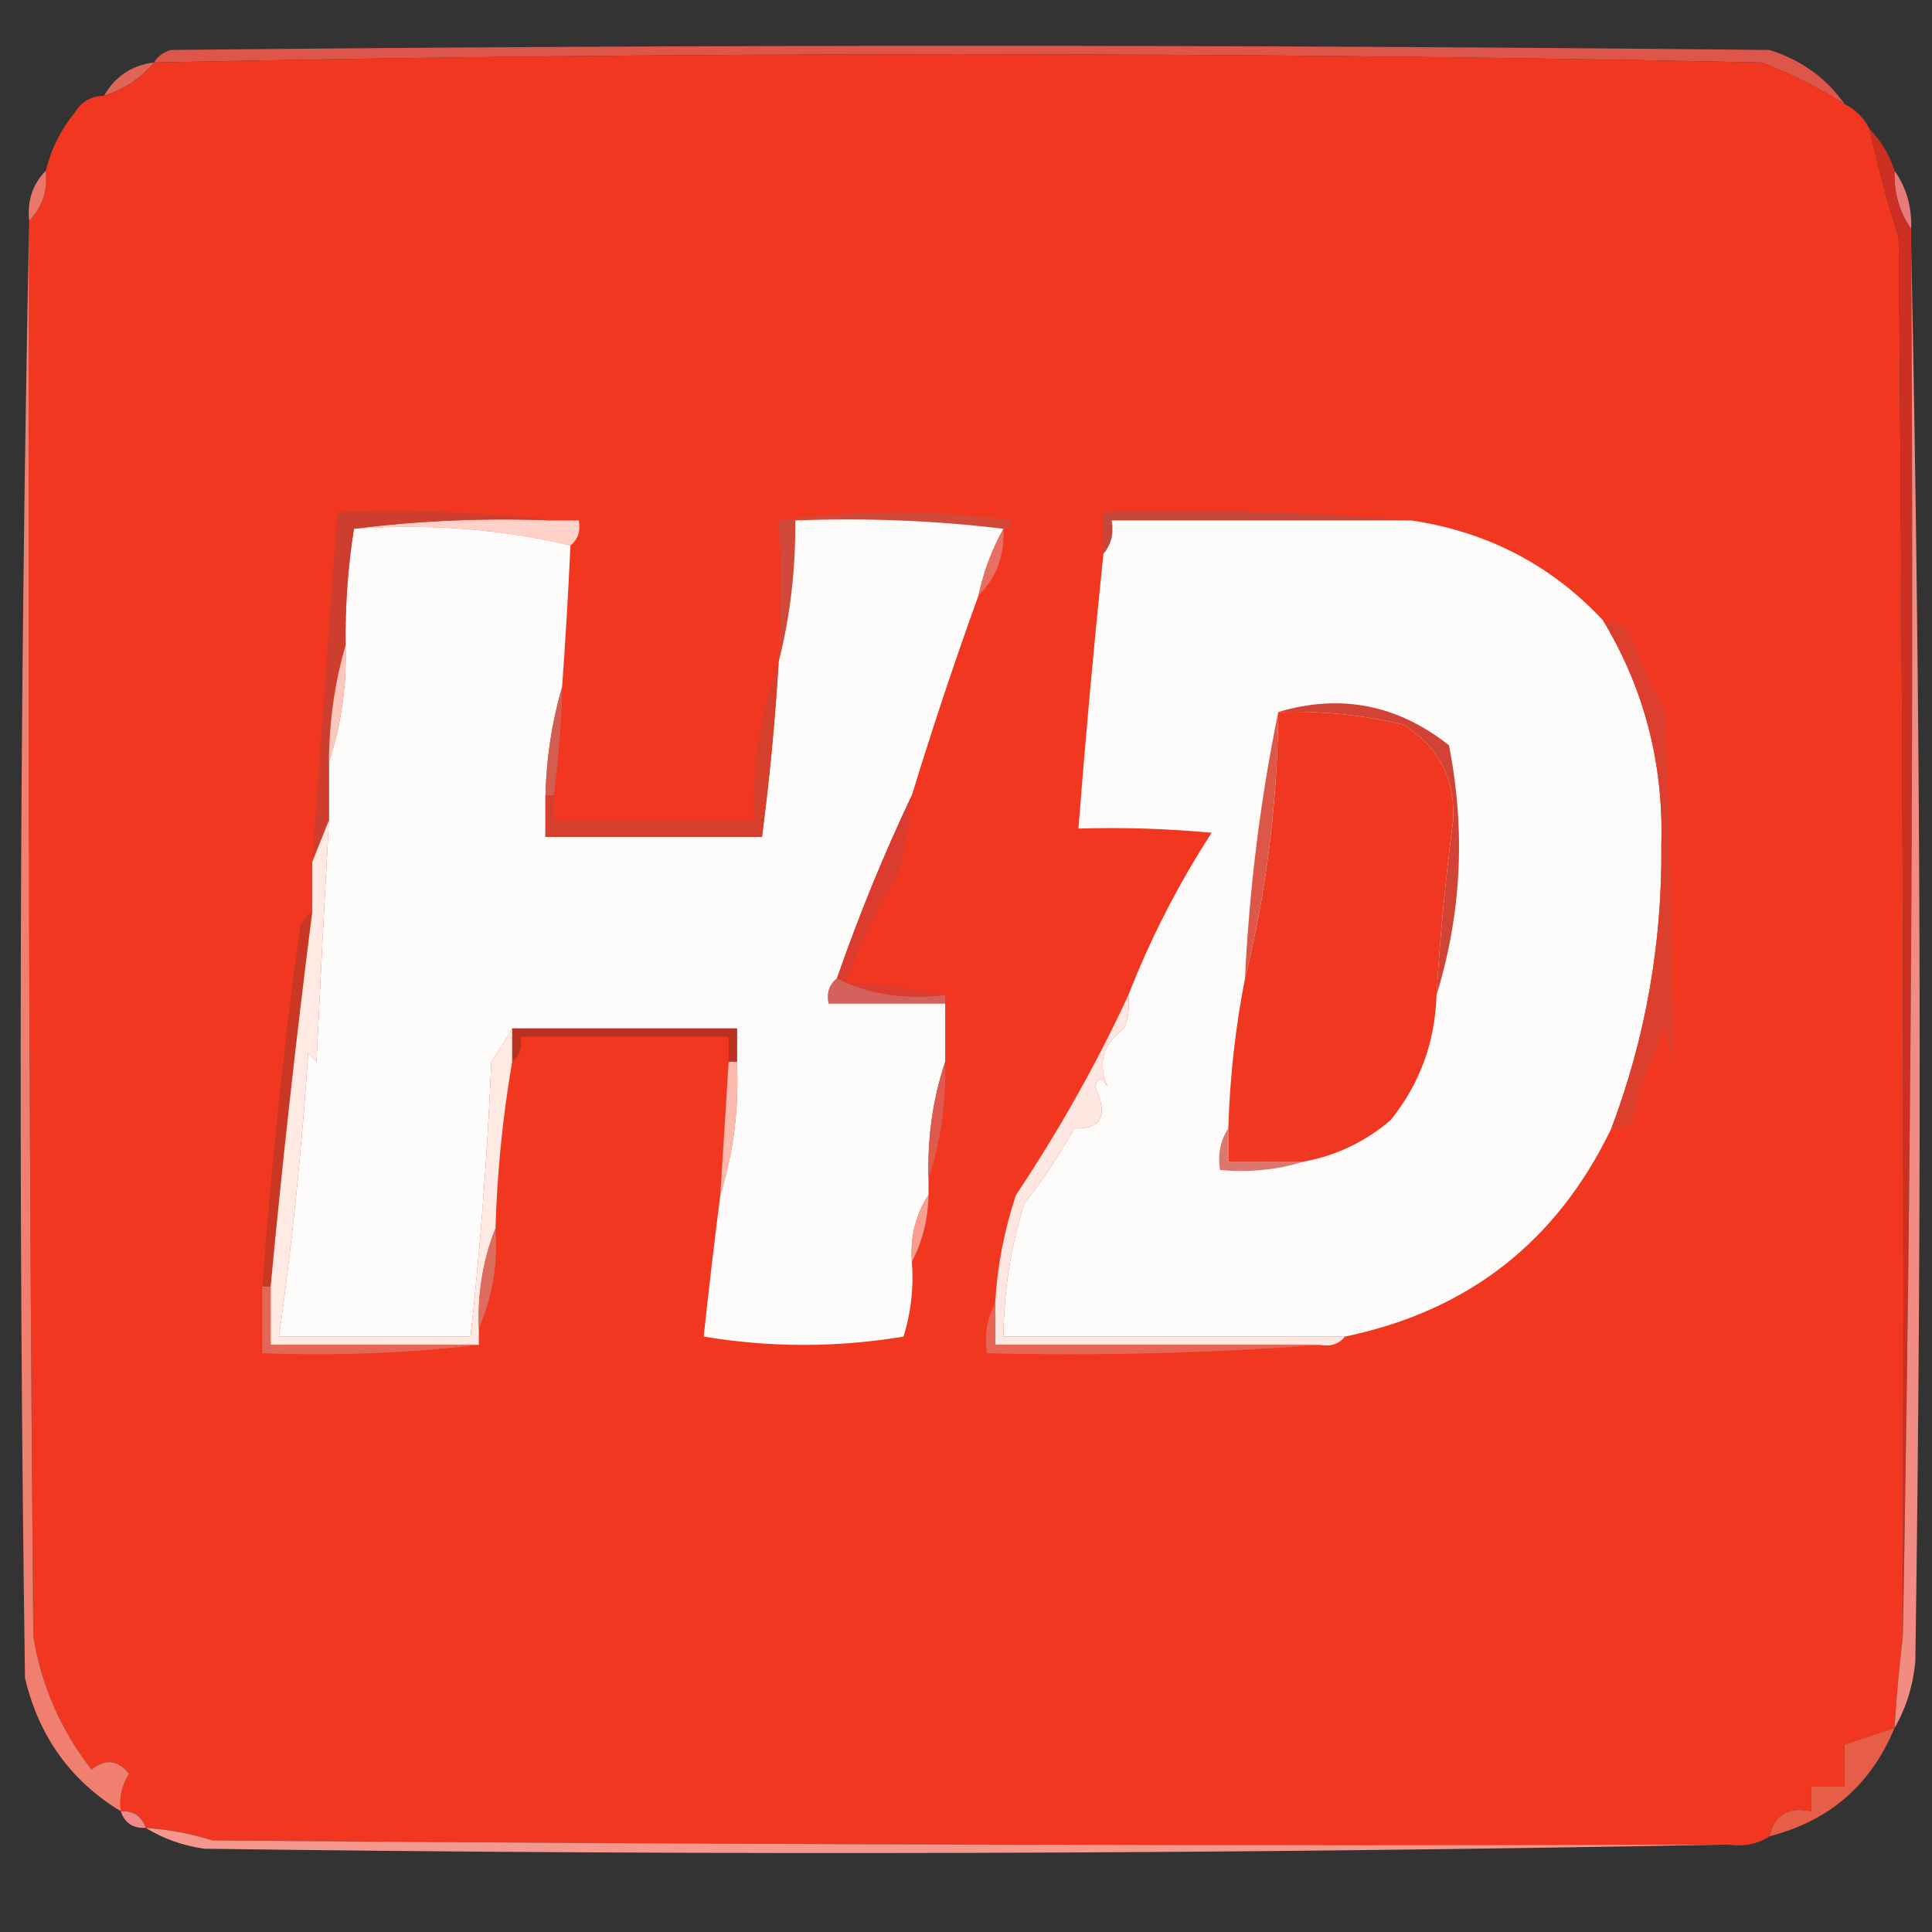 <?xml version="1.0" encoding="UTF-8"?>
<!DOCTYPE svg PUBLIC "-//W3C//DTD SVG 1.1//EN" "http://www.w3.org/Graphics/SVG/1.1/DTD/svg11.dtd">
<svg xmlns="http://www.w3.org/2000/svg" version="1.1" width="232px" height="232px" style="shape-rendering:geometricPrecision; text-rendering:geometricPrecision; image-rendering:optimizeQuality; fill-rule:evenodd; clip-rule:evenodd" xmlns:xlink="http://www.w3.org/1999/xlink">
<rect width="100%" height="100%" fill="#333333" stroke="none"/>
<g><path style="opacity:1" fill="#de554a" d="M 221.5,12.5 C 218.424,10.542 215.09,8.875 211.5,7.5C 147.147,6.181 82.814,6.181 18.5,7.5C 18.918,6.778 19.584,6.278 20.5,6C 84.5,5.333 148.5,5.333 212.5,6C 216.344,7.232 219.344,9.398 221.5,12.5 Z"/></g>
<g><path style="opacity:1" fill="#de6558" d="M 18.5,7.5 C 16.966,9.369 14.966,10.702 12.5,11.5C 13.802,9.178 15.802,7.845 18.5,7.5 Z"/></g>
<g><path style="opacity:1" fill="#f13720" d="M 221.5,12.5 C 222.833,13.167 223.833,14.167 224.5,15.5C 225.456,19.924 226.623,24.257 228,28.5C 228.5,84.499 228.667,140.499 228.5,196.5C 228.058,200.154 227.724,203.821 227.5,207.5C 225.5,208.167 223.5,208.833 221.5,209.5C 221.5,211.167 221.5,212.833 221.5,214.5C 220.167,214.5 218.833,214.5 217.5,214.5C 217.5,215.5 217.5,216.5 217.5,217.5C 214.715,216.916 213.048,217.916 212.5,220.5C 211.081,221.451 209.415,221.784 207.5,221.5C 146.832,221.667 86.166,221.5 25.5,221C 22.883,220.178 20.216,219.678 17.5,219.5C 17.027,218.094 16.027,217.427 14.5,217.5C 14.287,215.856 14.62,214.356 15.5,213C 14.135,211.318 12.635,211.151 11,212.5C 7.316,207.787 4.982,202.454 4,196.5C 3.5,139.834 3.333,83.168 3.5,26.5C 5.074,24.898 5.741,22.898 5.5,20.5C 6.128,17.91 7.295,15.577 9,13.5C 9.816,12.177 10.983,11.511 12.5,11.5C 14.966,10.702 16.966,9.369 18.5,7.5C 82.814,6.181 147.147,6.181 211.5,7.5C 215.09,8.875 218.424,10.542 221.5,12.5 Z"/></g>
<g><path style="opacity:1" fill="#e87b7a" d="M 227.5,20.5 C 228.924,22.515 229.59,24.848 229.5,27.5C 228.076,25.485 227.41,23.152 227.5,20.5 Z"/></g>
<g><path style="opacity:1" fill="#eb766b" d="M 5.5,20.5 C 5.741,22.898 5.074,24.898 3.5,26.5C 3.259,24.102 3.926,22.102 5.5,20.5 Z"/></g>
<g><path style="opacity:1" fill="#cd3023" d="M 224.5,15.5 C 225.89,16.899 226.89,18.566 227.5,20.5C 227.41,23.152 228.076,25.485 229.5,27.5C 229.5,28.167 229.5,28.833 229.5,29.5C 229.832,85.336 229.499,141.002 228.5,196.5C 228.667,140.499 228.5,84.499 228,28.5C 226.623,24.257 225.456,19.924 224.5,15.5 Z"/></g>
<g><path style="opacity:1" fill="#c5473b" d="M 169.5,62.5 C 157.5,62.5 145.5,62.5 133.5,62.5C 133.768,64.099 133.434,65.432 132.5,66.5C 132.5,64.833 132.5,63.167 132.5,61.5C 145.011,61.171 157.345,61.505 169.5,62.5 Z"/></g>
<g><path style="opacity:1" fill="#ffd1c9" d="M 42.5,63.5 C 50.316,62.508 58.316,62.174 66.5,62.5C 67.5,62.5 68.5,62.5 69.5,62.5C 69.737,63.791 69.404,64.791 68.5,65.5C 60.231,63.53 51.565,62.864 42.5,63.5 Z"/></g>
<g><path style="opacity:1" fill="#d24839" d="M 120.5,63.5 C 112.35,62.507 104.017,62.174 95.5,62.5C 95.55,68.389 94.884,74.056 93.5,79.5C 93.791,73.752 93.791,68.085 93.5,62.5C 102.833,61.167 112.167,61.167 121.5,62.5C 121.376,63.107 121.043,63.44 120.5,63.5 Z"/></g>
<g><path style="opacity:1" fill="#fdfcfb" d="M 120.5,63.5 C 119.129,65.936 118.129,68.603 117.5,71.5C 114.651,79.382 111.984,87.382 109.5,95.5C 106.129,102.596 103.129,109.93 100.5,117.5C 99.596,118.209 99.263,119.209 99.5,120.5C 104.167,120.5 108.833,120.5 113.5,120.5C 113.5,122.833 113.5,125.167 113.5,127.5C 112.028,131.919 111.362,136.586 111.5,141.5C 111.5,142.167 111.5,142.833 111.5,143.5C 109.96,145.838 109.294,148.505 109.5,151.5C 109.74,154.579 109.407,157.579 108.5,160.5C 100.5,161.833 92.5,161.833 84.5,160.5C 85.126,154.702 85.793,149.036 86.5,143.5C 88.078,138.417 88.745,133.084 88.5,127.5C 88.5,126.167 88.5,124.833 88.5,123.5C 79.5,123.5 70.5,123.5 61.5,123.5C 60.768,124.808 59.934,126.142 59,127.5C 58.537,138.541 57.704,149.541 56.5,160.5C 48.833,160.5 41.167,160.5 33.5,160.5C 35.083,149.242 36.25,137.908 37,126.5C 37.333,126.833 37.667,127.167 38,127.5C 38.467,117.827 38.967,108.16 39.5,98.5C 39.5,96.167 39.5,93.833 39.5,91.5C 40.971,87.081 41.638,82.414 41.5,77.5C 41.437,72.797 41.77,68.13 42.5,63.5C 51.565,62.864 60.231,63.53 68.5,65.5C 68.24,71.172 67.907,76.839 67.5,82.5C 66.291,86.618 65.624,90.951 65.5,95.5C 65.5,97.167 65.5,98.833 65.5,100.5C 74.167,100.5 82.833,100.5 91.5,100.5C 92.413,93.526 93.08,86.526 93.5,79.5C 94.884,74.056 95.55,68.389 95.5,62.5C 104.017,62.174 112.35,62.507 120.5,63.5 Z"/></g>
<g><path style="opacity:1" fill="#fdfbf9" d="M 169.5,62.5 C 178.64,63.866 186.307,67.866 192.5,74.5C 197.452,82.712 199.786,91.712 199.5,101.5C 199.616,113.265 197.616,124.598 193.5,135.5C 186.956,149.106 176.289,157.439 161.5,160.5C 147.833,160.5 134.167,160.5 120.5,160.5C 120.54,154.997 121.374,149.664 123,144.5C 125.26,141.638 127.26,138.638 129,135.5C 132.281,135.62 133.114,133.953 131.5,130.5C 131.846,129.304 132.346,129.304 133,130.5C 131.775,127.669 132.441,125.336 135,123.5C 135.49,122.207 135.657,120.873 135.5,119.5C 138.169,112.662 141.502,106.162 145.5,100C 140.177,99.501 134.844,99.334 129.5,99.5C 130.361,88.438 131.361,77.438 132.5,66.5C 133.434,65.432 133.768,64.099 133.5,62.5C 145.5,62.5 157.5,62.5 169.5,62.5 Z"/></g>
<g><path style="opacity:1" fill="#e67063" d="M 120.5,63.5 C 120.655,66.716 119.655,69.383 117.5,71.5C 118.129,68.603 119.129,65.936 120.5,63.5 Z"/></g>
<g><path style="opacity:1" fill="#cd3e2e" d="M 66.5,62.5 C 58.316,62.174 50.316,62.508 42.5,63.5C 41.77,68.13 41.437,72.797 41.5,77.5C 40.199,81.943 39.532,86.609 39.5,91.5C 39.5,93.833 39.5,96.167 39.5,98.5C 38.833,100.167 38.167,101.833 37.5,103.5C 38.501,89.496 39.501,75.496 40.5,61.5C 49.349,61.174 58.016,61.507 66.5,62.5 Z"/></g>
<g><path style="opacity:1" fill="#fec7bd" d="M 41.5,77.5 C 41.638,82.414 40.971,87.081 39.5,91.5C 39.532,86.609 40.199,81.943 41.5,77.5 Z"/></g>
<g><path style="opacity:1" fill="#d14435" d="M 153.5,85.5 C 160.98,83.272 167.813,84.606 174,89.5C 176.006,99.728 175.506,109.727 172.5,119.5C 172.919,112.483 173.585,105.483 174.5,98.5C 174.74,93.479 172.74,89.646 168.5,87C 163.566,85.84 158.566,85.34 153.5,85.5 Z"/></g>
<g><path style="opacity:1" fill="#d45d51" d="M 67.5,82.5 C 67.413,86.857 67.08,91.19 66.5,95.5C 66.167,95.5 65.833,95.5 65.5,95.5C 65.624,90.951 66.291,86.618 67.5,82.5 Z"/></g>
<g><path style="opacity:1" fill="#ef3721" d="M 153.5,85.5 C 158.566,85.34 163.566,85.84 168.5,87C 172.74,89.646 174.74,93.479 174.5,98.5C 173.585,105.483 172.919,112.483 172.5,119.5C 172.325,125.152 170.492,130.152 167,134.5C 163.938,137.115 160.438,138.781 156.5,139.5C 153.5,139.5 150.5,139.5 147.5,139.5C 147.5,138.167 147.5,136.833 147.5,135.5C 147.676,129.428 148.343,123.428 149.5,117.5C 152.058,107.143 153.391,96.477 153.5,85.5 Z"/></g>
<g><path style="opacity:1" fill="#d53f2c" d="M 93.5,79.5 C 93.08,86.526 92.413,93.526 91.5,100.5C 82.833,100.5 74.167,100.5 65.5,100.5C 65.5,98.833 65.5,97.167 65.5,95.5C 65.833,95.5 66.167,95.5 66.5,95.5C 66.5,96.5 66.5,97.5 66.5,98.5C 74.5,98.5 82.5,98.5 90.5,98.5C 90.306,91.84 91.306,85.507 93.5,79.5 Z"/></g>
<g><path style="opacity:1" fill="#db3c2f" d="M 109.5,95.5 C 109.196,98.522 108.696,101.522 108,104.5C 105.459,108.775 103.292,113.275 101.5,118C 105.688,118.176 109.688,118.676 113.5,119.5C 108.706,120.097 104.373,119.43 100.5,117.5C 103.129,109.93 106.129,102.596 109.5,95.5 Z"/></g>
<g><path style="opacity:1" fill="#dd5748" d="M 153.5,85.5 C 153.391,96.477 152.058,107.143 149.5,117.5C 150.03,106.592 151.363,95.925 153.5,85.5 Z"/></g>
<g><path style="opacity:1" fill="#d4625c" d="M 100.5,117.5 C 104.373,119.43 108.706,120.097 113.5,119.5C 113.5,119.833 113.5,120.167 113.5,120.5C 108.833,120.5 104.167,120.5 99.5,120.5C 99.263,119.209 99.596,118.209 100.5,117.5 Z"/></g>
<g><path style="opacity:1" fill="#ba3122" d="M 61.5,123.5 C 70.5,123.5 79.5,123.5 88.5,123.5C 88.5,124.833 88.5,126.167 88.5,127.5C 88.167,127.5 87.833,127.5 87.5,127.5C 87.5,126.5 87.5,125.5 87.5,124.5C 79.167,124.5 70.833,124.5 62.5,124.5C 62.737,125.791 62.404,126.791 61.5,127.5C 61.5,126.167 61.5,124.833 61.5,123.5 Z"/></g>
<g><path style="opacity:1" fill="#dc3f2d" d="M 192.5,74.5 C 193.583,74.539 194.583,74.873 195.5,75.5C 196.74,78.977 198.24,82.311 200,85.5C 200.442,99.859 200.776,114.192 201,128.5C 200.667,126.833 200.333,125.167 200,123.5C 198.214,126.958 196.881,130.624 196,134.5C 195.329,135.252 194.496,135.586 193.5,135.5C 197.616,124.598 199.616,113.265 199.5,101.5C 199.786,91.712 197.452,82.712 192.5,74.5 Z"/></g>
<g><path style="opacity:1" fill="#ca3725" d="M 37.5,109.5 C 35.587,124.471 33.92,139.471 32.5,154.5C 32.167,154.5 31.833,154.5 31.5,154.5C 32.561,140.129 34.061,125.795 36,111.5C 36.278,110.584 36.778,109.918 37.5,109.5 Z"/></g>
<g><path style="opacity:1" fill="#dd5a4d" d="M 113.5,127.5 C 113.638,132.414 112.972,137.081 111.5,141.5C 111.362,136.586 112.028,131.919 113.5,127.5 Z"/></g>
<g><path style="opacity:1" fill="#db776c" d="M 147.5,135.5 C 147.5,136.833 147.5,138.167 147.5,139.5C 150.5,139.5 153.5,139.5 156.5,139.5C 153.375,140.479 150.042,140.813 146.5,140.5C 146.216,138.585 146.549,136.919 147.5,135.5 Z"/></g>
<g><path style="opacity:1" fill="#ffeae3" d="M 39.5,98.5 C 38.967,108.16 38.467,117.827 38,127.5C 37.667,127.167 37.333,126.833 37,126.5C 36.25,137.908 35.083,149.242 33.5,160.5C 41.167,160.5 48.833,160.5 56.5,160.5C 57.704,149.541 58.537,138.541 59,127.5C 59.934,126.142 60.768,124.808 61.5,123.5C 61.5,124.833 61.5,126.167 61.5,127.5C 60.365,134.115 59.698,140.782 59.5,147.5C 58.011,151.236 57.344,155.236 57.5,159.5C 57.5,160.167 57.5,160.833 57.5,161.5C 49.167,161.5 40.833,161.5 32.5,161.5C 32.5,159.167 32.5,156.833 32.5,154.5C 33.92,139.471 35.587,124.471 37.5,109.5C 37.5,107.5 37.5,105.5 37.5,103.5C 38.167,101.833 38.833,100.167 39.5,98.5 Z"/></g>
<g><path style="opacity:1" fill="#fcbaaf" d="M 87.5,127.5 C 87.833,127.5 88.167,127.5 88.5,127.5C 88.745,133.084 88.078,138.417 86.5,143.5C 86.833,138.167 87.167,132.833 87.5,127.5 Z"/></g>
<g><path style="opacity:1" fill="#fee7e1" d="M 135.5,119.5 C 135.657,120.873 135.49,122.207 135,123.5C 132.441,125.336 131.775,127.669 133,130.5C 132.346,129.304 131.846,129.304 131.5,130.5C 133.114,133.953 132.281,135.62 129,135.5C 127.26,138.638 125.26,141.638 123,144.5C 121.374,149.664 120.54,154.997 120.5,160.5C 134.167,160.5 147.833,160.5 161.5,160.5C 160.791,161.404 159.791,161.737 158.5,161.5C 145.5,161.5 132.5,161.5 119.5,161.5C 119.5,159.833 119.5,158.167 119.5,156.5C 119.754,152.061 120.588,147.728 122,143.5C 127.172,135.751 131.672,127.751 135.5,119.5 Z"/></g>
<g><path style="opacity:1" fill="#f89d8f" d="M 111.5,143.5 C 111.435,146.428 110.768,149.095 109.5,151.5C 109.294,148.505 109.96,145.838 111.5,143.5 Z"/></g>
<g><path style="opacity:1" fill="#dd6c5e" d="M 59.5,147.5 C 59.802,151.79 59.136,155.79 57.5,159.5C 57.344,155.236 58.011,151.236 59.5,147.5 Z"/></g>
<g><path style="opacity:1" fill="#e46656" d="M 31.5,154.5 C 31.833,154.5 32.167,154.5 32.5,154.5C 32.5,156.833 32.5,159.167 32.5,161.5C 40.833,161.5 49.167,161.5 57.5,161.5C 49.016,162.493 40.349,162.826 31.5,162.5C 31.5,159.833 31.5,157.167 31.5,154.5 Z"/></g>
<g><path style="opacity:1" fill="#e76554" d="M 119.5,156.5 C 119.5,158.167 119.5,159.833 119.5,161.5C 132.5,161.5 145.5,161.5 158.5,161.5C 145.344,162.496 132.01,162.829 118.5,162.5C 118.205,160.265 118.539,158.265 119.5,156.5 Z"/></g>
<g><path style="opacity:1" fill="#f28c83" d="M 229.5,29.5 C 230.665,85.999 230.832,142.665 230,199.5C 229.721,202.457 228.887,205.123 227.5,207.5C 227.724,203.821 228.058,200.154 228.5,196.5C 229.499,141.002 229.832,85.336 229.5,29.5 Z"/></g>
<g><path style="opacity:1" fill="#f07f6f" d="M 3.5,26.5 C 3.333,83.168 3.5,139.834 4,196.5C 4.982,202.454 7.316,207.787 11,212.5C 12.635,211.151 14.135,211.318 15.5,213C 14.62,214.356 14.287,215.856 14.5,217.5C 8.492,213.85 4.659,208.516 3,201.5C 2.168,142.999 2.335,84.665 3.5,26.5 Z"/></g>
<g><path style="opacity:1" fill="#e65e48" d="M 227.5,207.5 C 224.663,214.338 219.663,218.671 212.5,220.5C 213.048,217.916 214.715,216.916 217.5,217.5C 217.5,216.5 217.5,215.5 217.5,214.5C 218.833,214.5 220.167,214.5 221.5,214.5C 221.5,212.833 221.5,211.167 221.5,209.5C 223.5,208.833 225.5,208.167 227.5,207.5 Z"/></g>
<g><path style="opacity:1" fill="#f18989" d="M 14.5,217.5 C 16.027,217.427 17.027,218.094 17.5,219.5C 15.973,219.573 14.973,218.906 14.5,217.5 Z"/></g>
<g><path style="opacity:1" fill="#f4988e" d="M 17.5,219.5 C 20.216,219.678 22.883,220.178 25.5,221C 86.166,221.5 146.832,221.667 207.5,221.5C 146.668,222.665 85.668,222.832 24.5,222C 21.896,221.61 19.562,220.776 17.5,219.5 Z"/></g>
</svg>
